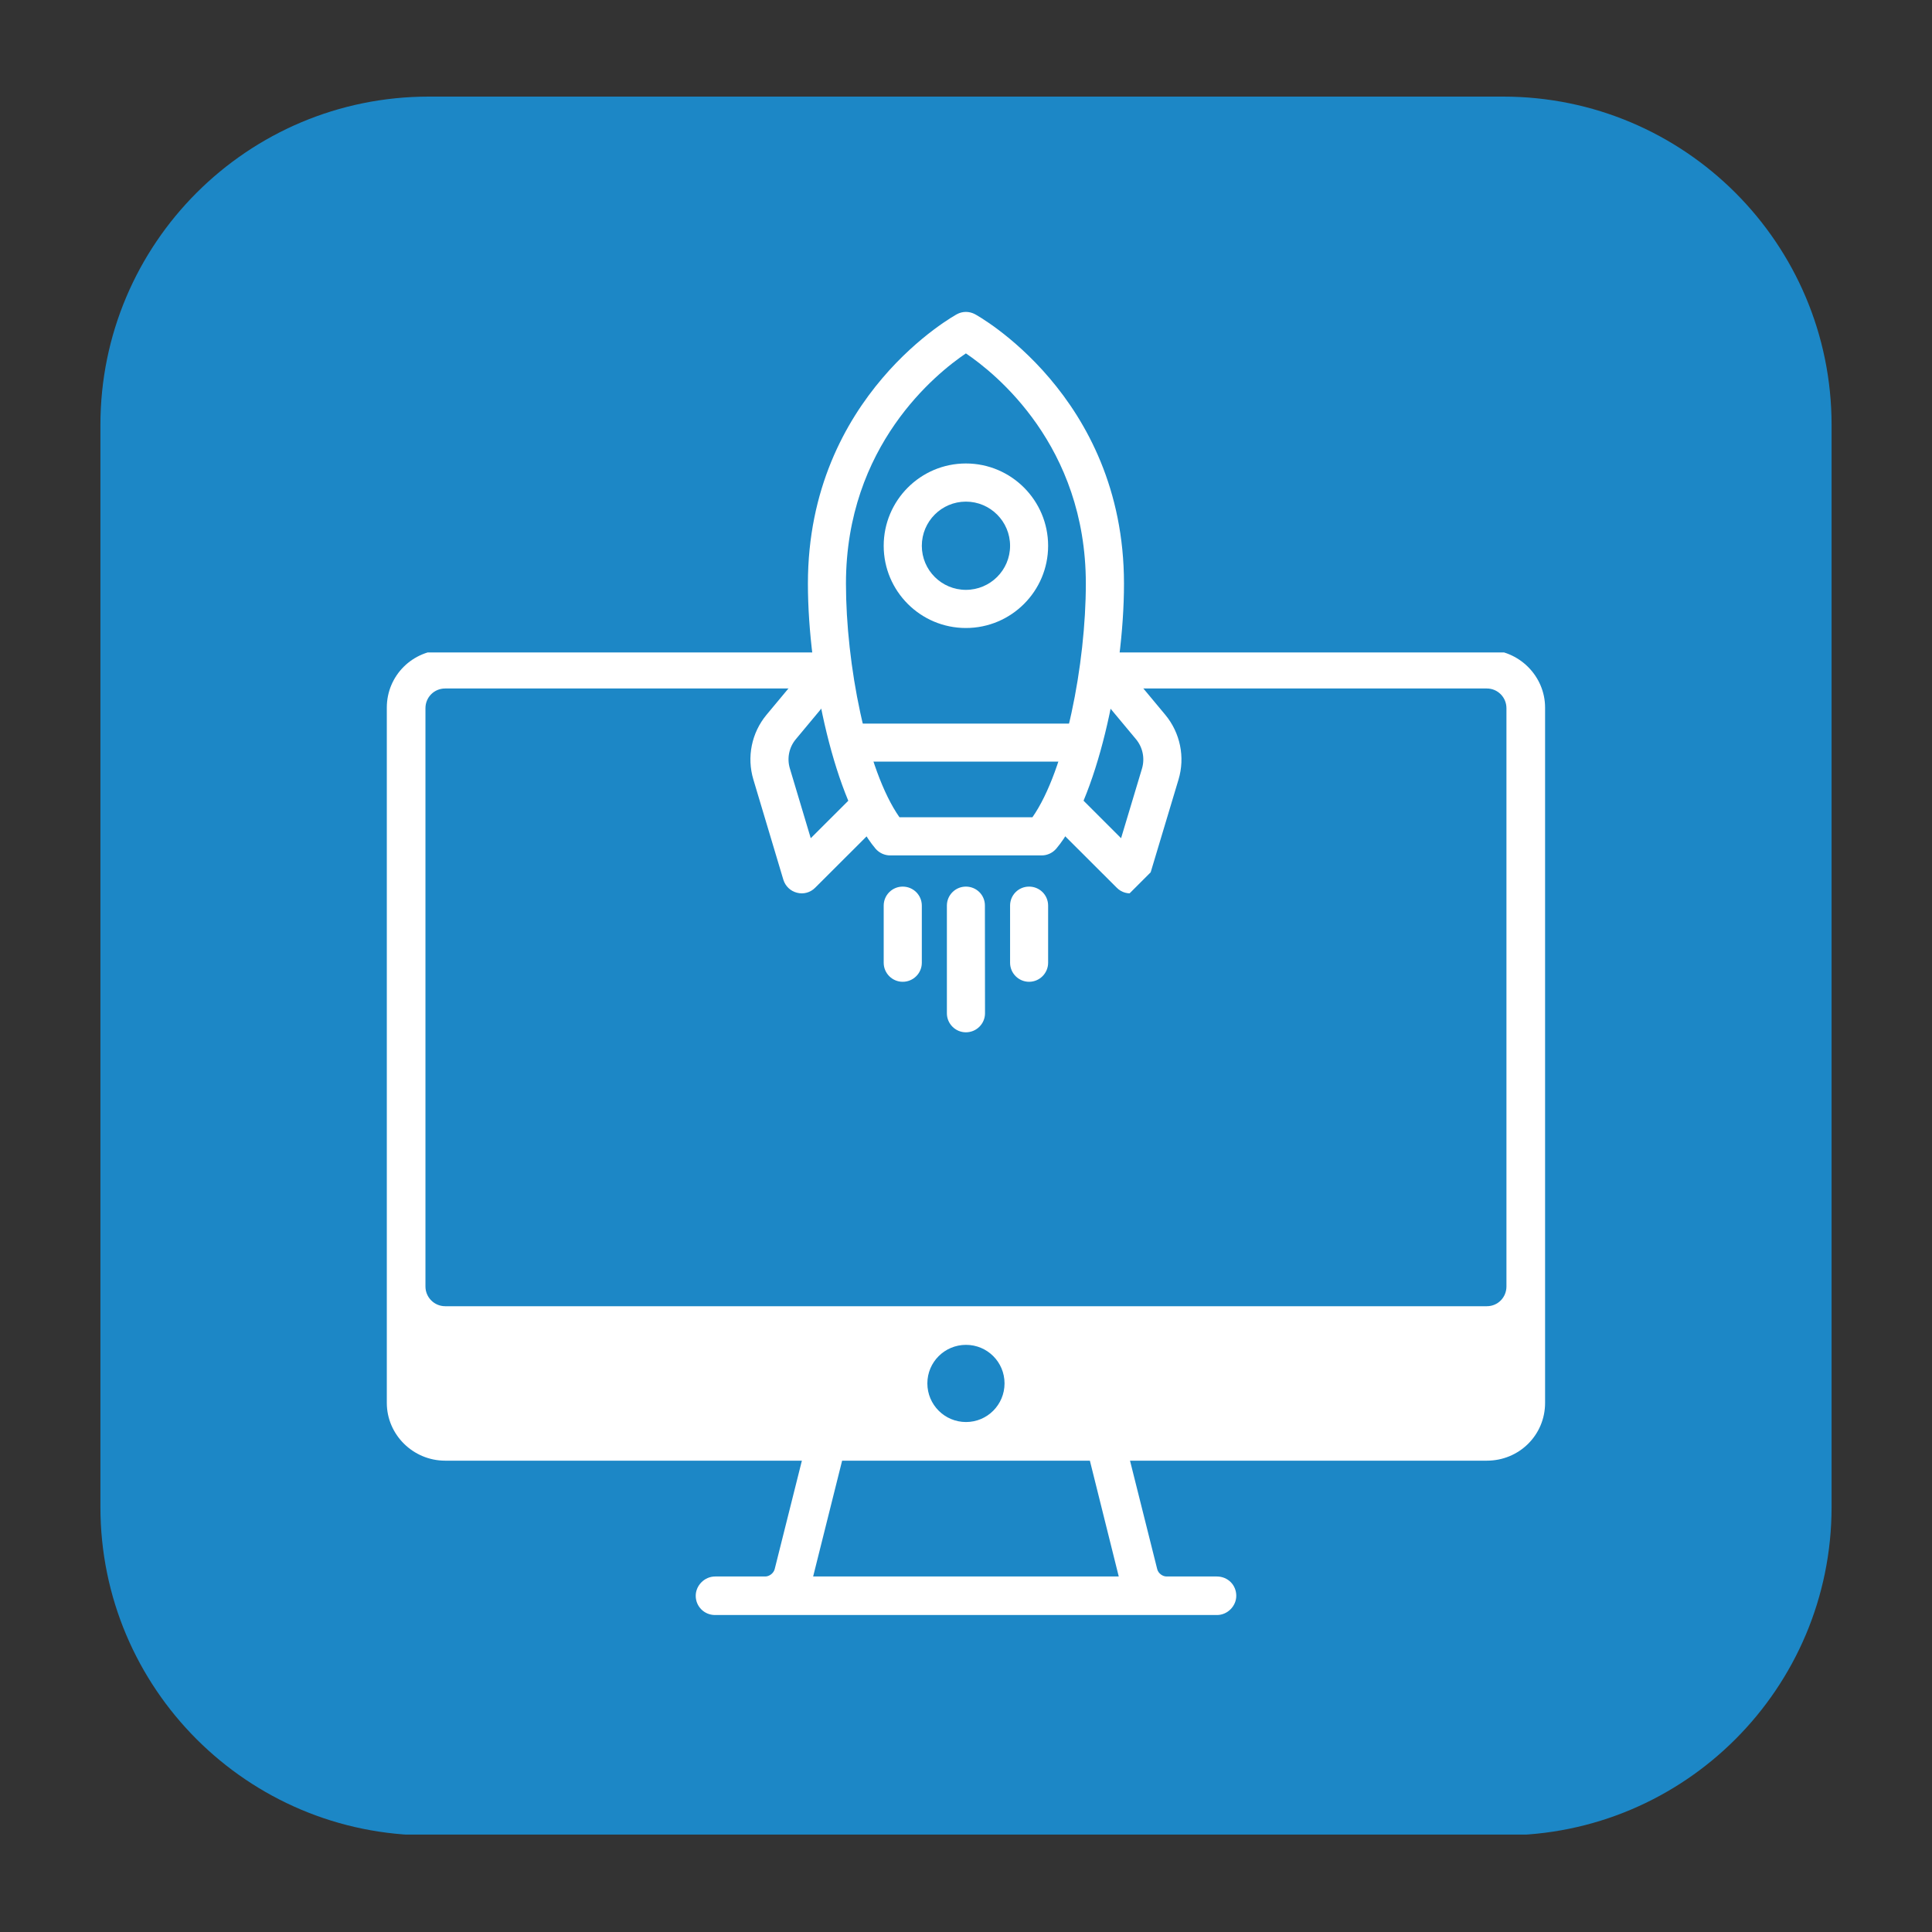 <svg xmlns="http://www.w3.org/2000/svg" xmlns:xlink="http://www.w3.org/1999/xlink" width="100" zoomAndPan="magnify" viewBox="0 0 75 75" height="100" preserveAspectRatio="xMidYMid meet" version="1.0"><rect x="0" y="0" width="75" height="75" fill="#333333" stroke="none"/><defs><clipPath id="6bf26ead19"><path d="M 3.898 3.75 L 71.102 3.75 L 71.102 71.48 L 3.898 71.48 Z M 3.898 3.75 " clip-rule="nonzero"/></clipPath><clipPath id="2802057e4a"><path d="M 16.648 3.75 L 58.352 3.75 C 65.395 3.75 71.102 9.457 71.102 16.5 L 71.102 58.5 C 71.102 65.543 65.395 71.25 58.352 71.25 L 16.648 71.25 C 9.605 71.25 3.898 65.543 3.898 58.5 L 3.898 16.5 C 3.898 9.457 9.605 3.75 16.648 3.75 Z M 16.648 3.75 " clip-rule="nonzero"/></clipPath><clipPath id="57c5b2d370"><path d="M 15 25.328 L 60 25.328 L 60 62.828 L 15 62.828 Z M 15 25.328 " clip-rule="nonzero"/></clipPath><clipPath id="9c2e015fef"><path d="M 31.648 17.227 L 42.449 17.227 L 42.449 33.426 L 31.648 33.426 Z M 31.648 17.227 " clip-rule="nonzero"/></clipPath><clipPath id="cb95621127"><path d="M 31 12 L 44 12 L 44 34 L 31 34 Z M 31 12 " clip-rule="nonzero"/></clipPath><clipPath id="0c548b62c1"><path d="M 21.387 25.324 L 37.297 9.414 L 53.207 25.324 L 37.297 41.234 Z M 21.387 25.324 " clip-rule="nonzero"/></clipPath><clipPath id="f98b282219"><path d="M 21.387 25.324 L 37.297 9.414 L 53.207 25.324 L 37.297 41.234 Z M 21.387 25.324 " clip-rule="nonzero"/></clipPath><clipPath id="43f0528227"><path d="M 34 17 L 41 17 L 41 25 L 34 25 Z M 34 17 " clip-rule="nonzero"/></clipPath><clipPath id="e78f02bc33"><path d="M 21.387 25.324 L 37.297 9.414 L 53.207 25.324 L 37.297 41.234 Z M 21.387 25.324 " clip-rule="nonzero"/></clipPath><clipPath id="cbe65a215e"><path d="M 21.387 25.324 L 37.297 9.414 L 53.207 25.324 L 37.297 41.234 Z M 21.387 25.324 " clip-rule="nonzero"/></clipPath><clipPath id="013a9b8d78"><path d="M 32 28 L 43 28 L 43 30 L 32 30 Z M 32 28 " clip-rule="nonzero"/></clipPath><clipPath id="533530f88b"><path d="M 21.387 25.324 L 37.297 9.414 L 53.207 25.324 L 37.297 41.234 Z M 21.387 25.324 " clip-rule="nonzero"/></clipPath><clipPath id="cc108e5d55"><path d="M 21.387 25.324 L 37.297 9.414 L 53.207 25.324 L 37.297 41.234 Z M 21.387 25.324 " clip-rule="nonzero"/></clipPath><clipPath id="a2008f7e03"><path d="M 40 25 L 46 25 L 46 35 L 40 35 Z M 40 25 " clip-rule="nonzero"/></clipPath><clipPath id="a44f8d2843"><path d="M 21.387 25.324 L 37.297 9.414 L 53.207 25.324 L 37.297 41.234 Z M 21.387 25.324 " clip-rule="nonzero"/></clipPath><clipPath id="d42f4dc976"><path d="M 21.387 25.324 L 37.297 9.414 L 53.207 25.324 L 37.297 41.234 Z M 21.387 25.324 " clip-rule="nonzero"/></clipPath><clipPath id="793c86d499"><path d="M 29 25 L 35 25 L 35 35 L 29 35 Z M 29 25 " clip-rule="nonzero"/></clipPath><clipPath id="8330901a3e"><path d="M 21.387 25.324 L 37.297 9.414 L 53.207 25.324 L 37.297 41.234 Z M 21.387 25.324 " clip-rule="nonzero"/></clipPath><clipPath id="fd37ba92e5"><path d="M 21.387 25.324 L 37.297 9.414 L 53.207 25.324 L 37.297 41.234 Z M 21.387 25.324 " clip-rule="nonzero"/></clipPath><clipPath id="1be129aa25"><path d="M 34 34 L 36 34 L 36 39 L 34 39 Z M 34 34 " clip-rule="nonzero"/></clipPath><clipPath id="49d27ac364"><path d="M 21.387 25.324 L 37.297 9.414 L 53.207 25.324 L 37.297 41.234 Z M 21.387 25.324 " clip-rule="nonzero"/></clipPath><clipPath id="6365f00344"><path d="M 21.387 25.324 L 37.297 9.414 L 53.207 25.324 L 37.297 41.234 Z M 21.387 25.324 " clip-rule="nonzero"/></clipPath><clipPath id="979ecb7143"><path d="M 36 34 L 39 34 L 39 41 L 36 41 Z M 36 34 " clip-rule="nonzero"/></clipPath><clipPath id="7a054a8a37"><path d="M 21.387 25.324 L 37.297 9.414 L 53.207 25.324 L 37.297 41.234 Z M 21.387 25.324 " clip-rule="nonzero"/></clipPath><clipPath id="08134e40fb"><path d="M 21.387 25.324 L 37.297 9.414 L 53.207 25.324 L 37.297 41.234 Z M 21.387 25.324 " clip-rule="nonzero"/></clipPath><clipPath id="31fdceaeac"><path d="M 39 34 L 41 34 L 41 39 L 39 39 Z M 39 34 " clip-rule="nonzero"/></clipPath><clipPath id="a568d96b4e"><path d="M 21.387 25.324 L 37.297 9.414 L 53.207 25.324 L 37.297 41.234 Z M 21.387 25.324 " clip-rule="nonzero"/></clipPath><clipPath id="0a069c0cb1"><path d="M 21.387 25.324 L 37.297 9.414 L 53.207 25.324 L 37.297 41.234 Z M 21.387 25.324 " clip-rule="nonzero"/></clipPath></defs><g clip-path="url(#6bf26ead19)"><g clip-path="url(#2802057e4a)"><path fill="#1c87c6" d="M 3.898 3.75 L 71.102 3.75 L 71.102 71.219 L 3.898 71.219 Z M 3.898 3.75 " fill-opacity="1" fill-rule="nonzero"/></g></g><g clip-path="url(#57c5b2d370)"><path fill="#ffffff" d="M 43.867 56.703 L 44.922 60.91 C 44.961 61.074 45.125 61.199 45.289 61.199 L 47.234 61.199 C 47.672 61.199 47.992 61.535 47.992 61.949 C 47.992 62.344 47.656 62.695 47.242 62.695 L 27.758 62.695 C 27.336 62.695 27.008 62.359 27.008 61.949 C 27.008 61.551 27.344 61.199 27.766 61.199 L 29.707 61.199 C 29.871 61.199 30.035 61.066 30.074 60.91 L 31.129 56.703 L 17.281 56.703 C 16.031 56.703 15.016 55.688 15.016 54.461 L 15.016 27.469 C 15.016 26.227 16.016 25.227 17.281 25.227 L 57.719 25.227 C 58.965 25.227 59.98 26.242 59.98 27.469 L 59.98 54.461 C 59.98 55.703 58.98 56.703 57.719 56.703 Z M 42.309 56.703 L 32.691 56.703 L 31.566 61.199 L 43.43 61.199 Z M 16.516 49.941 C 16.516 50.363 16.859 50.707 17.281 50.707 L 57.719 50.707 C 58.148 50.707 58.48 50.363 58.48 49.941 L 58.48 27.492 C 58.48 27.07 58.141 26.727 57.719 26.727 L 17.281 26.727 C 16.852 26.727 16.516 27.07 16.516 27.492 Z M 37.5 55.203 C 38.328 55.203 38.996 54.531 38.996 53.703 C 38.996 52.875 38.328 52.207 37.5 52.207 C 36.672 52.207 36 52.875 36 53.703 C 36 54.531 36.672 55.203 37.5 55.203 Z M 37.5 55.203 " fill-opacity="1" fill-rule="evenodd"/></g><g clip-path="url(#9c2e015fef)"><path fill="#1c87c6" d="M 31.648 17.227 L 42.449 17.227 L 42.449 33.426 L 31.648 33.426 Z M 31.648 17.227 " fill-opacity="1" fill-rule="nonzero"/></g><g clip-path="url(#cb95621127)"><g clip-path="url(#0c548b62c1)"><g clip-path="url(#f98b282219)"><path fill="#ffffff" d="M 37.852 12.199 C 37.629 12.078 37.363 12.078 37.145 12.199 C 37.145 12.199 31.363 15.328 31.363 22.656 C 31.363 26.27 32.438 31.105 33.988 32.945 C 34.129 33.109 34.336 33.207 34.555 33.207 L 40.441 33.207 C 40.656 33.207 40.863 33.109 41.004 32.945 C 42.555 31.105 43.633 26.27 43.633 22.656 C 43.633 15.328 37.852 12.199 37.852 12.199 Z M 37.496 13.719 C 38.641 14.492 42.152 17.297 42.152 22.656 C 42.152 25.766 41.359 29.898 40.078 31.727 C 40.078 31.727 34.918 31.727 34.918 31.727 C 33.633 29.898 32.84 25.766 32.84 22.656 C 32.84 17.297 36.355 14.488 37.496 13.719 Z M 37.496 13.719 " fill-opacity="1" fill-rule="evenodd"/></g></g></g><g clip-path="url(#43f0528227)"><g clip-path="url(#e78f02bc33)"><g clip-path="url(#cbe65a215e)"><path fill="#ffffff" d="M 37.496 17.992 C 35.734 17.992 34.305 19.426 34.305 21.188 C 34.305 22.949 35.734 24.379 37.496 24.379 C 39.258 24.379 40.688 22.949 40.688 21.188 C 40.688 19.426 39.258 17.992 37.496 17.992 Z M 37.496 19.473 C 38.441 19.473 39.211 20.242 39.211 21.188 C 39.211 22.133 38.441 22.898 37.496 22.898 C 36.551 22.898 35.785 22.133 35.785 21.188 C 35.785 20.242 36.551 19.473 37.496 19.473 Z M 37.496 19.473 " fill-opacity="1" fill-rule="evenodd"/></g></g></g><g clip-path="url(#013a9b8d78)"><g clip-path="url(#533530f88b)"><g clip-path="url(#cc108e5d55)"><path fill="#ffffff" d="M 41.734 28.09 L 33.262 28.09 C 32.852 28.09 32.52 28.422 32.52 28.828 C 32.52 29.234 32.852 29.566 33.262 29.566 L 41.734 29.566 C 42.141 29.566 42.473 29.234 42.473 28.828 C 42.473 28.422 42.141 28.09 41.734 28.09 Z M 41.734 28.09 " fill-opacity="1" fill-rule="evenodd"/></g></g></g><g clip-path="url(#a2008f7e03)"><g clip-path="url(#a44f8d2843)"><g clip-path="url(#d42f4dc976)"><path fill="#ffffff" d="M 42.324 26.566 C 42.324 26.566 43.371 27.824 44.098 28.695 C 44.363 29.012 44.449 29.441 44.332 29.836 L 43.52 32.539 C 43.52 32.539 41.945 30.965 41.945 30.965 C 41.656 30.676 41.188 30.676 40.898 30.965 C 40.609 31.254 40.609 31.723 40.898 32.012 L 43.352 34.461 C 43.535 34.648 43.801 34.723 44.055 34.656 C 44.305 34.594 44.508 34.402 44.582 34.152 C 44.582 34.152 45.316 31.699 45.75 30.262 C 46.012 29.391 45.816 28.445 45.234 27.746 C 44.508 26.875 43.461 25.617 43.461 25.617 C 43.199 25.305 42.734 25.262 42.418 25.523 C 42.105 25.785 42.062 26.25 42.324 26.566 Z M 42.324 26.566 " fill-opacity="1" fill-rule="evenodd"/></g></g></g><g clip-path="url(#793c86d499)"><g clip-path="url(#8330901a3e)"><g clip-path="url(#fd37ba92e5)"><path fill="#ffffff" d="M 31.531 25.617 C 31.531 25.617 30.484 26.875 29.758 27.746 C 29.176 28.445 28.984 29.391 29.246 30.262 C 29.676 31.699 30.41 34.152 30.41 34.152 C 30.488 34.402 30.688 34.594 30.941 34.656 C 31.191 34.723 31.461 34.648 31.645 34.461 L 34.098 32.012 C 34.383 31.723 34.383 31.254 34.098 30.965 C 33.809 30.676 33.34 30.676 33.051 30.965 L 31.473 32.539 L 30.664 29.836 C 30.543 29.441 30.629 29.012 30.895 28.695 C 31.621 27.824 32.668 26.566 32.668 26.566 C 32.93 26.25 32.891 25.785 32.574 25.523 C 32.262 25.262 31.793 25.305 31.531 25.617 Z M 31.531 25.617 " fill-opacity="1" fill-rule="evenodd"/></g></g></g><g clip-path="url(#1be129aa25)"><g clip-path="url(#49d27ac364)"><g clip-path="url(#6365f00344)"><path fill="#ffffff" d="M 34.305 35.156 L 34.305 37.375 C 34.305 37.781 34.637 38.113 35.043 38.113 C 35.453 38.113 35.785 37.781 35.785 37.375 L 35.785 35.156 C 35.785 34.746 35.453 34.418 35.043 34.418 C 34.637 34.418 34.305 34.746 34.305 35.156 Z M 34.305 35.156 " fill-opacity="1" fill-rule="evenodd"/></g></g></g><g clip-path="url(#979ecb7143)"><g clip-path="url(#7a054a8a37)"><g clip-path="url(#08134e40fb)"><path fill="#ffffff" d="M 36.758 35.156 L 36.758 39.336 C 36.758 39.742 37.09 40.074 37.496 40.074 C 37.906 40.074 38.238 39.742 38.238 39.336 L 38.234 35.156 C 38.238 34.746 37.906 34.418 37.496 34.418 C 37.09 34.418 36.758 34.746 36.758 35.156 Z M 36.758 35.156 " fill-opacity="1" fill-rule="evenodd"/></g></g></g><g clip-path="url(#31fdceaeac)"><g clip-path="url(#a568d96b4e)"><g clip-path="url(#0a069c0cb1)"><path fill="#ffffff" d="M 39.211 35.156 L 39.211 37.375 C 39.211 37.781 39.543 38.113 39.949 38.113 C 40.355 38.113 40.688 37.781 40.688 37.375 L 40.688 35.156 C 40.688 34.746 40.359 34.418 39.949 34.418 C 39.539 34.418 39.211 34.746 39.211 35.156 Z M 39.211 35.156 " fill-opacity="1" fill-rule="evenodd"/></g></g></g></svg>